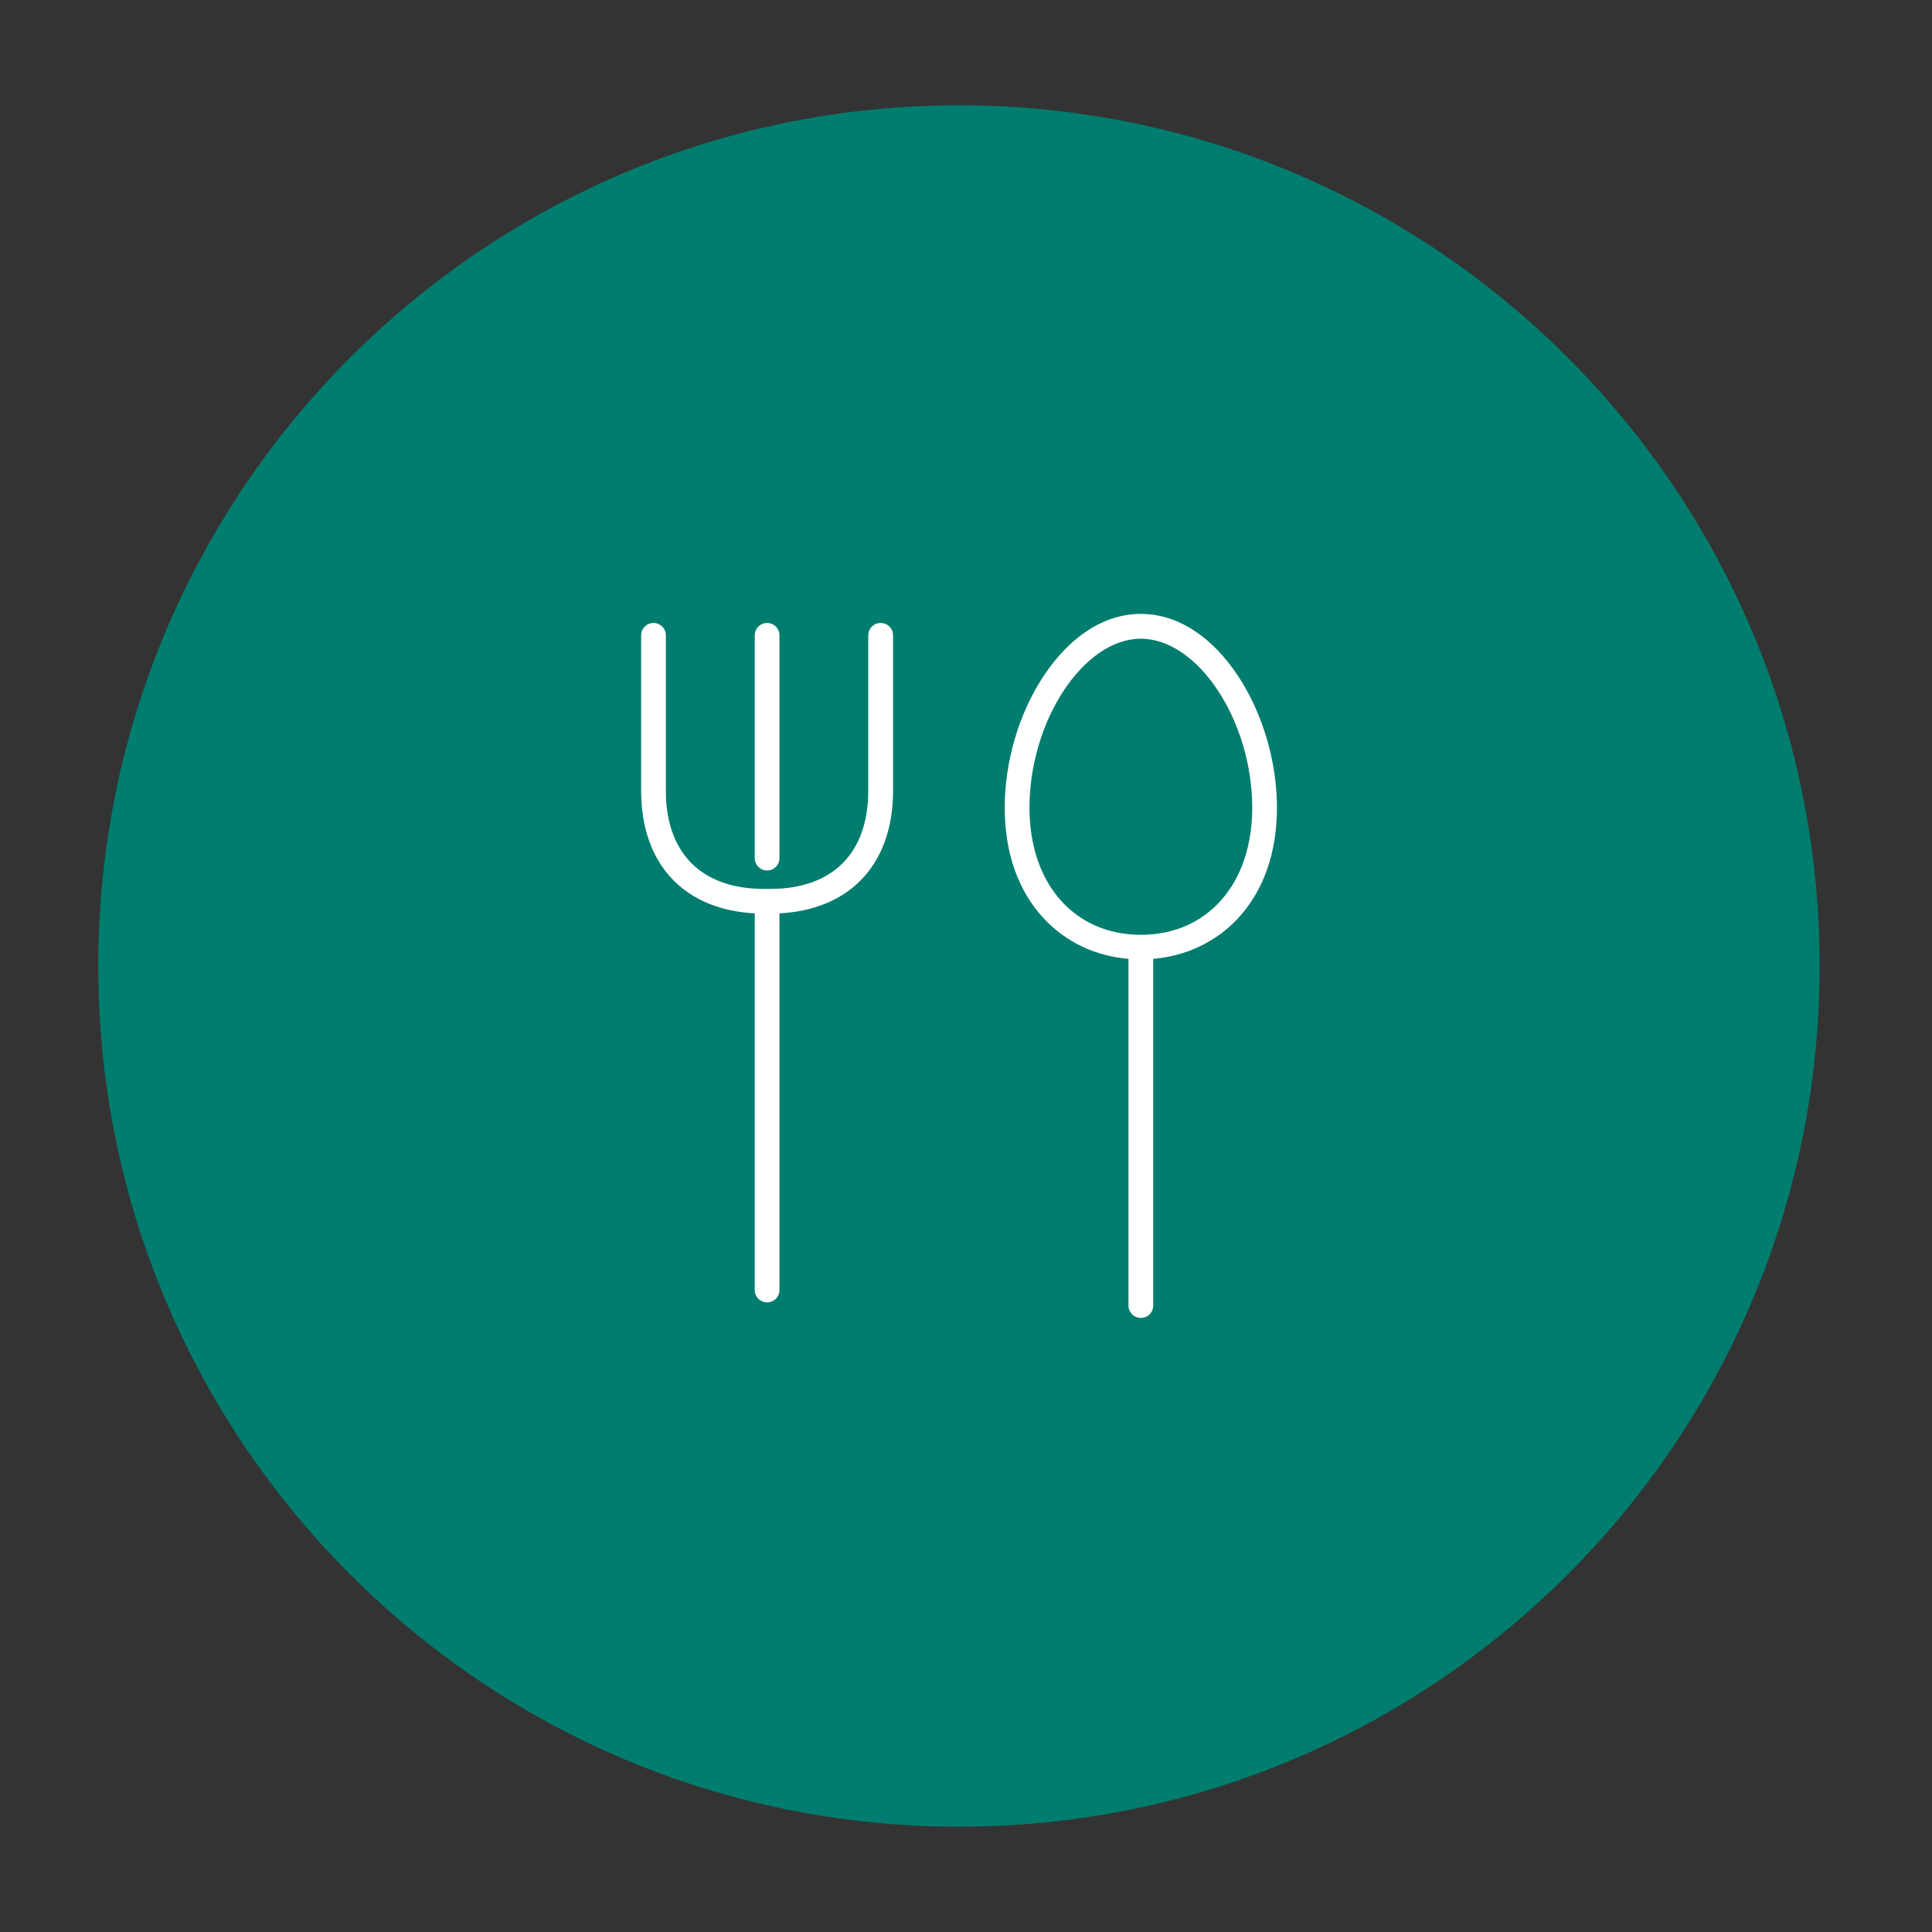 <?xml version="1.0" encoding="UTF-8"?><svg id="Layer_1" xmlns="http://www.w3.org/2000/svg" viewBox="0 0 200 200"><rect x="0" y="0" width="200" height="200" fill="#333333" stroke="none"/><defs><style>.cls-1{fill:#fff;}.cls-1,.cls-2{stroke-width:0px;}.cls-2{fill:#007d6e;}</style></defs><path class="cls-2" d="m99.27,189.1c49.21,0,89.1-39.89,89.1-89.1S148.48,10.9,99.27,10.9,10.17,50.79,10.17,100s39.89,89.1,89.1,89.1"/><path class="cls-1" d="m118.1,96.77c-6.89,0-11.53-5.29-11.53-13.15,0-9,5.6-17.5,11.53-17.5s11.53,8.51,11.53,17.5c0,7.87-4.63,13.15-11.53,13.15m10.13-26.69c-2.75-4.21-6.35-6.53-10.13-6.53s-7.38,2.32-10.13,6.53c-2.52,3.85-3.96,8.79-3.96,13.53s1.42,8.68,4.1,11.53c2.26,2.4,5.31,3.84,8.71,4.12v35.89c0,.71.57,1.28,1.28,1.28s1.28-.57,1.28-1.28v-35.89c3.39-.29,6.45-1.73,8.71-4.12,2.68-2.85,4.1-6.84,4.1-11.53s-1.44-9.68-3.96-13.53m-48.82,20.03c.71,0,1.28-.57,1.28-1.28v-23.06c0-.71-.57-1.28-1.28-1.28s-1.28.57-1.28,1.28v23.06c0,.71.57,1.28,1.28,1.28m11.75-25.62c-.71,0-1.28.57-1.28,1.28v16.1c0,6.45-3.7,10.15-10.15,10.15h-.65c-6.45,0-10.15-3.7-10.15-10.15v-16.1c0-.71-.57-1.28-1.28-1.28s-1.28.57-1.28,1.28v16.1c0,3.87,1.17,7.09,3.4,9.31,2.04,2.04,4.91,3.19,8.36,3.37v38.99c0,.71.57,1.28,1.28,1.28s1.28-.57,1.28-1.28v-38.99c3.44-.18,6.32-1.33,8.36-3.37,2.22-2.22,3.4-5.44,3.4-9.31v-16.1c0-.71-.57-1.28-1.28-1.28"/></svg>